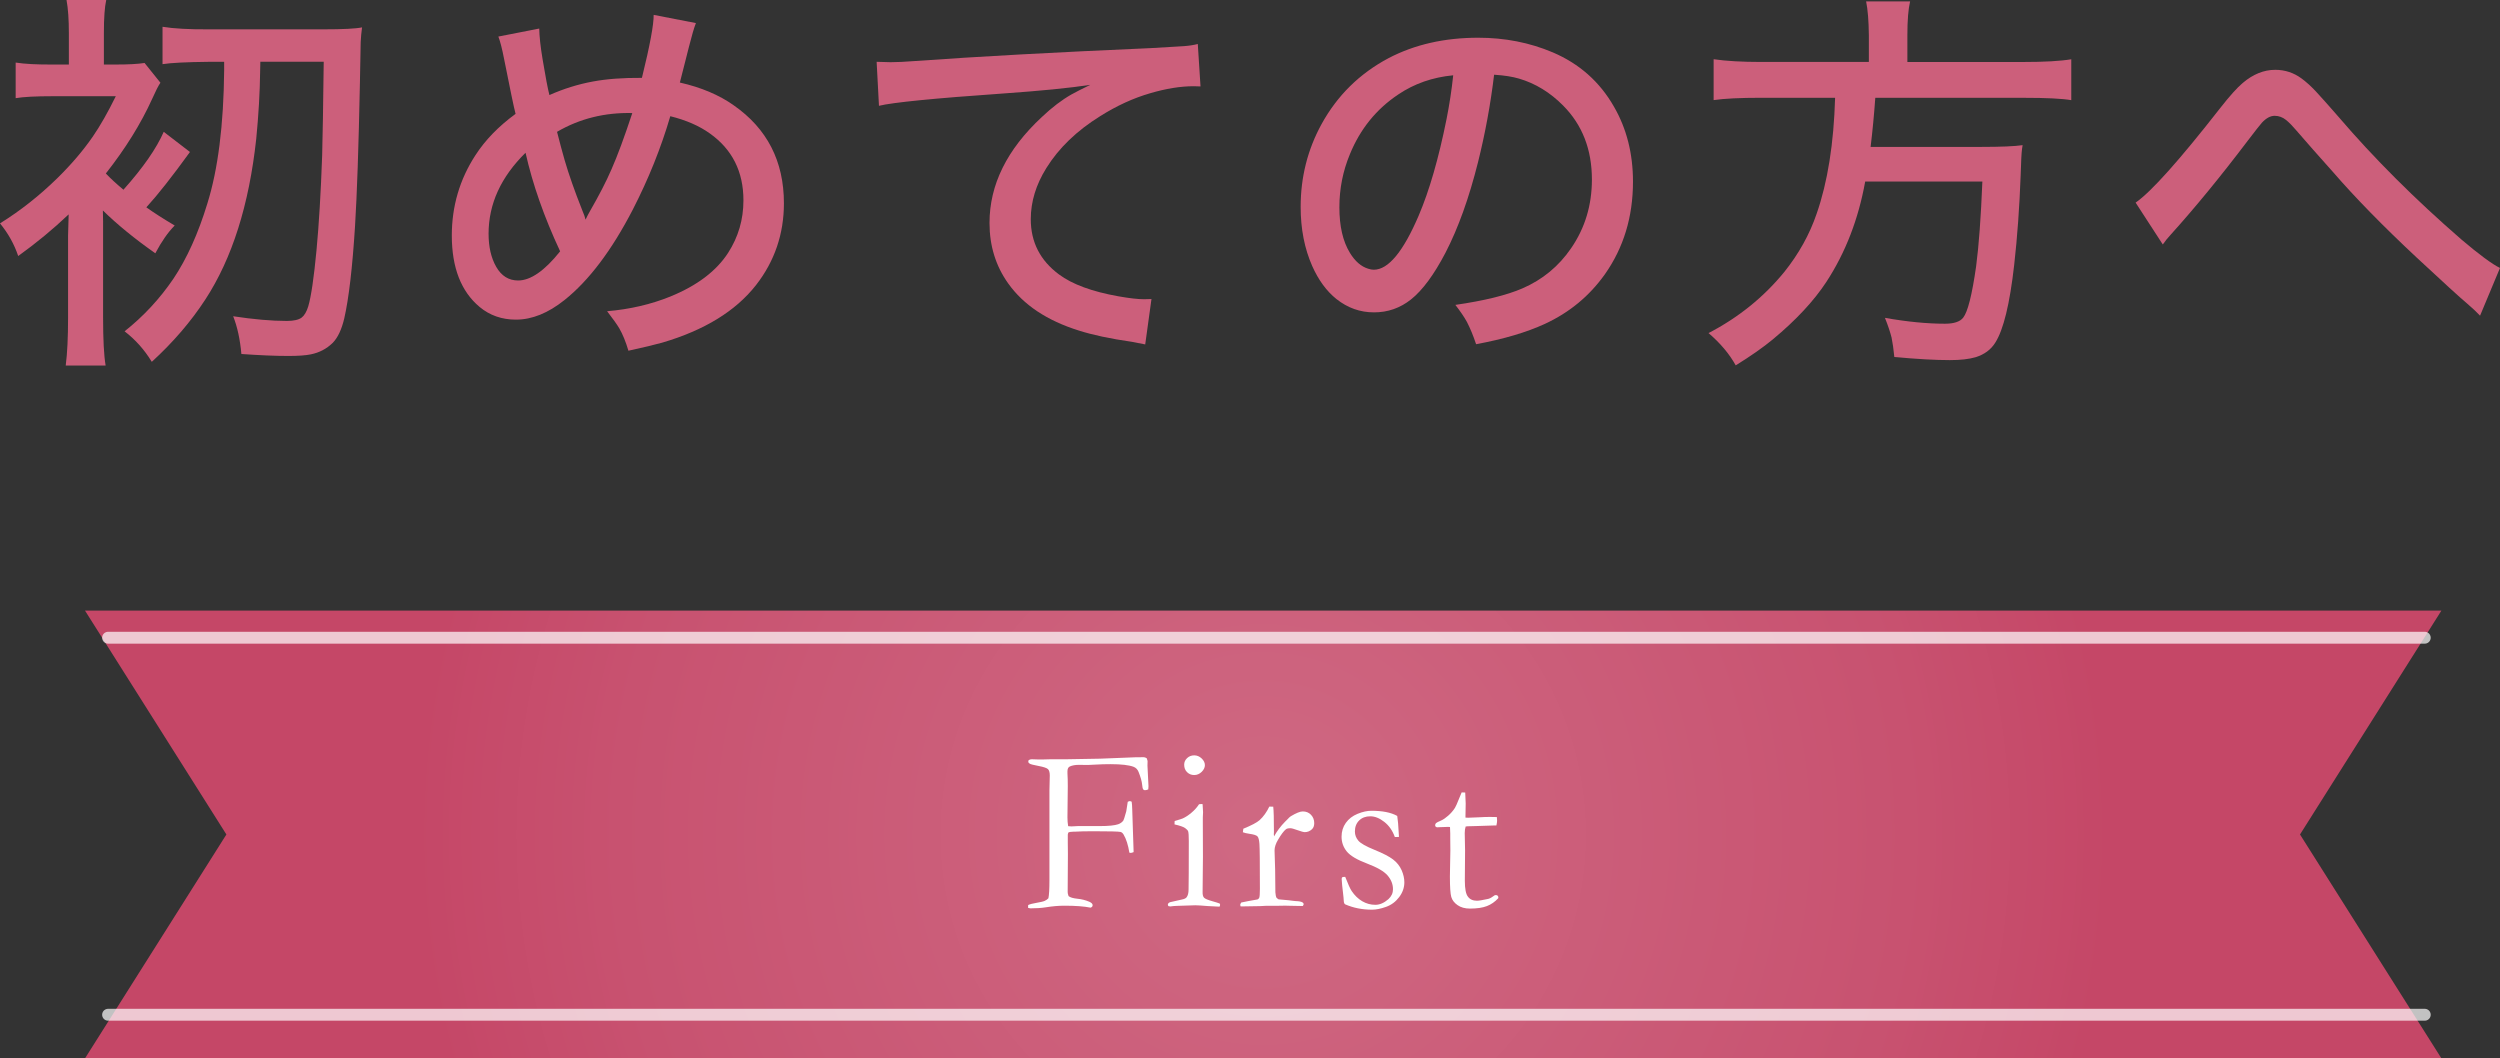 <?xml version="1.0" encoding="utf-8"?>
<!-- Generator: Adobe Illustrator 15.0.0, SVG Export Plug-In . SVG Version: 6.00 Build 0)  -->
<!DOCTYPE svg PUBLIC "-//W3C//DTD SVG 1.1//EN" "http://www.w3.org/Graphics/SVG/1.1/DTD/svg11.dtd">
<svg version="1.1" id="レイヤー_1" xmlns="http://www.w3.org/2000/svg" xmlns:xlink="http://www.w3.org/1999/xlink" x="0px"
	 y="0px" width="212.189px" height="89.827px" viewBox="11.087 70.396 212.189 89.827"
	 enable-background="new 11.087 70.396 212.189 89.827" xml:space="preserve">
<rect x="11.087" y="70.396" width="212.189" height="89.827" fill="#333333" stroke="none"/>
<radialGradient id="SVGID_1_" cx="454.262" cy="-323.056" r="71.976" gradientTransform="matrix(1 0 0 -1 -335.96 -181.833)" gradientUnits="userSpaceOnUse">
	<stop  offset="0" style="stop-color:#CF6983"/>
	<stop  offset="0.761" style="stop-color:#C85270"/>
	<stop  offset="1" style="stop-color:#C54767"/>
</radialGradient>
<polygon fill="url(#SVGID_1_)" points="18.302,122.223 218.302,122.223 206.302,141.223 218.302,160.223 18.302,160.223 
	30.302,141.223 "/>
<line opacity="0.7" fill="none" stroke="#FFFFFF" stroke-width="1.007" stroke-linecap="round" stroke-linejoin="round" stroke-miterlimit="10" enable-background="new    " x1="20.26" y1="124.523" x2="216.891" y2="124.523"/>
<line opacity="0.7" fill="none" stroke="#FFFFFF" stroke-width="1.007" stroke-linecap="round" stroke-linejoin="round" stroke-miterlimit="10" enable-background="new    " x1="20.26" y1="156.523" x2="216.891" y2="156.523"/>
<g>
	<path fill="#FFFFFF" d="M98.344,147.449l0.01-0.238c0.143-0.069,0.381-0.133,0.715-0.188c0.332-0.057,0.563-0.109,0.689-0.166
		c0.125-0.057,0.229-0.129,0.313-0.22c0.06-0.287,0.088-0.806,0.088-1.556v-7.604l0.029-1.262c0-0.26-0.051-0.439-0.152-0.537
		c-0.101-0.098-0.366-0.188-0.797-0.27c-0.43-0.08-0.684-0.146-0.76-0.199c-0.078-0.053-0.117-0.107-0.117-0.166
		c0-0.033,0.011-0.074,0.029-0.127c0.084-0.053,0.172-0.078,0.264-0.078c0.099,0,0.297,0.006,0.597,0.02h0.272
		c0.092,0,0.349-0.006,0.771-0.02h1.356l2.803-0.049l2.97-0.117h0.264l0.42-0.01c0.117,0,0.221,0.032,0.313,0.098
		c0.039,0.104,0.063,0.18,0.068,0.225l-0.01,0.391l0.088,1.748c0,0.072-0.006,0.162-0.02,0.273
		c-0.105,0.045-0.199,0.068-0.283,0.068c-0.059,0-0.105-0.021-0.137-0.059c-0.055-0.072-0.084-0.209-0.1-0.41
		c-0.023-0.279-0.127-0.642-0.303-1.084c-0.084-0.209-0.223-0.353-0.418-0.431c-0.391-0.149-1.046-0.226-1.97-0.226
		c-0.437,0-0.843,0.013-1.22,0.035c-0.377,0.021-0.606,0.033-0.69,0.033l-0.762-0.01c-0.312,0-0.568,0.045-0.771,0.137
		c-0.137,0.06-0.205,0.199-0.205,0.42v0.146c0.021,0.332,0.029,0.699,0.029,1.104l-0.029,2.656c0,0.26,0.021,0.508,0.06,0.742
		l0.282,0.02l0.545-0.028h1.861c0.748,0,1.269-0.054,1.562-0.156c0.194-0.071,0.342-0.181,0.438-0.321
		c0.031-0.046,0.113-0.304,0.243-0.771l0.127-0.811c0.078-0.039,0.137-0.06,0.176-0.06c0.033,0,0.084,0.017,0.156,0.049
		c0.025,0.149,0.043,0.377,0.049,0.685l0.117,3.594c-0.111,0.045-0.195,0.068-0.254,0.068l-0.107-0.021
		c-0.104-0.649-0.268-1.162-0.488-1.533c-0.078-0.131-0.166-0.205-0.265-0.226c-0.17-0.038-0.942-0.059-2.324-0.059
		c-0.43,0-0.727,0.004-0.889,0.01c-0.391,0.021-0.625,0.029-0.703,0.029h-0.098c-0.195,0-0.336,0.025-0.42,0.078
		c-0.025,0.078-0.039,0.133-0.039,0.166v0.674c0,0.078,0.004,0.404,0.01,0.977l-0.02,3.232c0,0.092,0.024,0.205,0.077,0.342
		c0.138,0.111,0.388,0.185,0.748,0.221c0.361,0.035,0.701,0.121,1.021,0.259c0.182,0.084,0.272,0.181,0.272,0.283
		c0,0.045-0.014,0.088-0.038,0.127c-0.025,0.038-0.07,0.067-0.138,0.088c-0.533-0.11-1.27-0.166-2.213-0.166
		c-0.5,0-1.029,0.046-1.588,0.137c-0.385,0.06-0.822,0.089-1.316,0.089L98.344,147.449z"/>
	<path fill="#FFFFFF" d="M110.775,140.367l0.01-0.287c0.422-0.125,0.65-0.197,0.684-0.217c0.234-0.104,0.479-0.264,0.736-0.48
		c0.258-0.215,0.475-0.457,0.65-0.725c0.078-0.014,0.139-0.02,0.186-0.02l0.117,0.01c0.025,0.313,0.039,0.541,0.039,0.684
		c0,0.033-0.008,0.181-0.02,0.439v0.518l0.01,2.813l-0.029,2.979c-0.008,0.239,0.031,0.408,0.117,0.502
		c0.084,0.096,0.334,0.201,0.752,0.317c0.26,0.072,0.455,0.134,0.586,0.187c0.02,0.045,0.029,0.084,0.029,0.117
		c0,0.039-0.018,0.088-0.049,0.146c-0.254-0.007-0.58-0.022-0.979-0.05c-0.541-0.045-0.896-0.067-1.072-0.067
		c-0.088,0-0.605,0.017-1.564,0.05c-0.195,0.006-0.385,0.021-0.566,0.049c-0.031,0-0.086-0.011-0.154-0.029
		c-0.033-0.045-0.049-0.084-0.049-0.117c0-0.092,0.061-0.162,0.186-0.215c0.025-0.014,0.357-0.088,0.996-0.225
		c0.207-0.039,0.344-0.104,0.41-0.195c0.107-0.137,0.166-0.354,0.166-0.652c0.012-0.501,0.02-1.873,0.02-4.115
		c0-0.449-0.02-0.729-0.059-0.839c-0.033-0.077-0.119-0.167-0.26-0.269S111.23,140.471,110.775,140.367z M111.595,135.298
		c0-0.215,0.082-0.399,0.248-0.557c0.166-0.156,0.367-0.234,0.602-0.234c0.24,0,0.451,0.089,0.635,0.265
		c0.184,0.177,0.273,0.365,0.273,0.565c0,0.201-0.092,0.394-0.273,0.572c-0.184,0.178-0.395,0.269-0.635,0.269
		c-0.242,0-0.441-0.082-0.604-0.244C111.675,135.771,111.595,135.559,111.595,135.298z"/>
	<path fill="#FFFFFF" d="M116.388,147.33l-0.039-0.127c0-0.045,0.029-0.113,0.088-0.205l0.576-0.117l0.811-0.146
		c0.064-0.032,0.111-0.077,0.139-0.137c0.039-0.084,0.059-0.334,0.059-0.75c0-2.21-0.014-3.485-0.039-3.826
		c-0.025-0.342-0.084-0.56-0.176-0.647c-0.092-0.092-0.326-0.164-0.703-0.215c-0.221-0.033-0.396-0.074-0.527-0.127l0.039-0.299
		c0.684-0.279,1.143-0.521,1.377-0.725c0.326-0.295,0.602-0.68,0.83-1.155l0.332,0.01c0.039,0.326,0.059,1.05,0.059,2.169
		l-0.01,0.166c0,0.038,0.006,0.102,0.02,0.186c0.248-0.449,0.557-0.863,0.928-1.24l0.227-0.225c0.092-0.104,0.18-0.187,0.264-0.244
		c0.455-0.273,0.795-0.41,1.016-0.41c0.287,0,0.521,0.096,0.703,0.287c0.182,0.193,0.273,0.43,0.273,0.709
		c0,0.221-0.064,0.395-0.195,0.518c-0.176,0.162-0.377,0.244-0.605,0.244c-0.104,0-0.309-0.055-0.615-0.166
		s-0.508-0.166-0.605-0.166c-0.182,0-0.309,0.029-0.381,0.088c-0.182,0.143-0.404,0.436-0.664,0.879
		c-0.201,0.332-0.303,0.639-0.303,0.918l0.049,1.615l0.021,1.938c0.02,0.224,0.045,0.365,0.076,0.432
		c0.025,0.046,0.094,0.102,0.195,0.167c0.703,0.06,1.119,0.101,1.25,0.127c0.092,0.006,0.16,0.013,0.205,0.021
		c0.279,0.006,0.475,0.045,0.586,0.117c0.059,0.032,0.088,0.082,0.088,0.146c0,0.038-0.023,0.092-0.078,0.155l-1.084-0.02
		l-0.41-0.01l-0.596,0.01h-0.996l-0.537,0.029L116.388,147.33z"/>
	<path fill="#FFFFFF" d="M125.263,144.82c0.242,0.619,0.424,1.02,0.547,1.201c0.248,0.371,0.545,0.659,0.889,0.863
		c0.348,0.205,0.723,0.309,1.123,0.309c0.371,0,0.74-0.16,1.105-0.479c0.262-0.24,0.391-0.521,0.391-0.84
		c0-0.424-0.152-0.814-0.459-1.172c-0.305-0.353-0.887-0.688-1.742-1.012c-0.855-0.322-1.432-0.665-1.725-1.029
		c-0.293-0.365-0.439-0.781-0.439-1.25c0-0.443,0.121-0.834,0.361-1.172c0.242-0.339,0.574-0.595,0.996-0.768
		c0.424-0.174,0.814-0.26,1.172-0.26c0.463,0,0.879,0.035,1.246,0.107s0.686,0.182,0.951,0.332c0.053,0.332,0.096,0.82,0.127,1.465
		l0.02,0.313c-0.084,0.006-0.156,0.01-0.215,0.01h-0.137c-0.195-0.541-0.492-0.969-0.895-1.284c-0.4-0.314-0.797-0.474-1.188-0.474
		s-0.705,0.118-0.947,0.356c-0.24,0.236-0.359,0.547-0.359,0.933c0,0.293,0.098,0.553,0.293,0.78
		c0.193,0.229,0.652,0.488,1.373,0.779c0.719,0.291,1.242,0.563,1.57,0.813s0.57,0.556,0.729,0.913
		c0.156,0.359,0.232,0.701,0.232,1.027c0,0.448-0.145,0.869-0.441,1.26c-0.297,0.393-0.668,0.668-1.113,0.826
		c-0.445,0.16-0.846,0.239-1.197,0.239c-0.826,0-1.588-0.153-2.285-0.459c-0.064-0.053-0.1-0.149-0.107-0.293
		c0-0.06-0.006-0.151-0.02-0.282c-0.104-0.88-0.156-1.4-0.156-1.563c0-0.078,0.018-0.132,0.049-0.156
		C125.042,144.833,125.126,144.82,125.263,144.82z"/>
	<path fill="#FFFFFF" d="M135.146,137.652l0.303,0.01l0.039,0.928l-0.02,1.201c0.123,0.006,0.201,0.01,0.232,0.01
		c0.168,0,0.49-0.014,0.969-0.038c0.305-0.021,0.598-0.029,0.879-0.029c0.129,0,0.322,0.004,0.586,0.011
		c0.012,0.131,0.02,0.233,0.02,0.313c0,0.084-0.02,0.219-0.059,0.4h-0.166l-1.514,0.049l-0.754,0.02l-0.176,0.02
		c-0.053,0.162-0.078,0.353-0.078,0.566l0.029,1.465l-0.02,2.578c0,0.678,0.088,1.127,0.264,1.348
		c0.168,0.229,0.422,0.342,0.762,0.342c0.168,0,0.488-0.053,0.957-0.155c0.145-0.033,0.334-0.142,0.576-0.322h0.088
		c0.061,0,0.105,0.019,0.141,0.054c0.037,0.037,0.057,0.084,0.057,0.143l-0.01,0.068c-0.281,0.307-0.604,0.529-0.965,0.668
		c-0.359,0.141-0.842,0.211-1.438,0.211c-0.424,0-0.773-0.098-1.051-0.293c-0.279-0.195-0.453-0.426-0.531-0.693
		s-0.117-0.85-0.117-1.748l0.039-2.197l-0.01-1.055v-0.391c0-0.182-0.008-0.365-0.021-0.547l-0.166-0.01l-0.801,0.028l-0.078,0.01
		c-0.07,0-0.127-0.016-0.162-0.049c-0.033-0.032-0.053-0.071-0.053-0.117c0-0.077,0.023-0.142,0.072-0.19
		c0.049-0.047,0.197-0.125,0.445-0.229c0.168-0.072,0.365-0.207,0.59-0.404c0.225-0.199,0.416-0.42,0.572-0.66
		c0.078-0.131,0.188-0.377,0.332-0.741C135.015,137.951,135.093,137.764,135.146,137.652z"/>
</g>
<g>
	<path fill="#CC5F7B" d="M19.819,88.259c0.012,0.486,0.018,0.797,0.018,0.93v8.15c0,1.894,0.072,3.254,0.216,4.084h-3.387
		c0.133-1.028,0.199-2.396,0.199-4.1v-6.939c0.011-0.575,0.026-1.174,0.05-1.793c-1.328,1.262-2.756,2.439-4.283,3.535
		c-0.332-0.996-0.847-1.92-1.544-2.771c1.727-1.072,3.348-2.352,4.864-3.835c1.184-1.162,2.186-2.335,3.005-3.521
		c0.631-0.918,1.284-2.063,1.959-3.437h-5.347c-1.472,0-2.522,0.056-3.153,0.166v-3.021c0.773,0.121,1.843,0.176,3.204,0.166h1.312
		v-2.656c0-1.162-0.065-2.104-0.199-2.822h3.37c-0.133,0.598-0.199,1.533-0.199,2.807v2.672h0.979c1.085,0,1.909-0.043,2.474-0.133
		l1.346,1.678c-0.166,0.231-0.398,0.687-0.697,1.36c-0.952,2.104-2.264,4.218-3.936,6.343c0.388,0.41,0.886,0.869,1.494,1.377
		c1.66-1.858,2.8-3.496,3.42-4.914l2.226,1.711c-1.506,2.08-2.739,3.646-3.702,4.697c0.598,0.432,1.398,0.946,2.407,1.545
		c-0.564,0.563-1.112,1.351-1.645,2.356C22.509,90.655,21.025,89.443,19.819,88.259z M30.112,75.642H28.85
		c-1.948,0.021-3.271,0.089-3.968,0.199v-3.172c0.951,0.156,2.274,0.228,3.968,0.217h9.695c1.671,0,2.761-0.057,3.271-0.166
		c-0.056,0.408-0.094,0.824-0.115,1.244c-0.012,0.332-0.033,1.494-0.066,3.486c-0.11,5.436-0.249,9.485-0.415,12.152
		c-0.222,3.509-0.525,6.115-0.913,7.818c-0.222,0.94-0.548,1.634-0.979,2.076c-0.521,0.508-1.146,0.836-1.876,0.979
		c-0.433,0.089-1.063,0.133-1.894,0.133c-1.085,0-2.413-0.056-3.983-0.166c-0.11-1.238-0.344-2.309-0.697-3.204
		c1.749,0.267,3.265,0.398,4.549,0.398c0.587,0,1.007-0.095,1.262-0.282c0.232-0.177,0.421-0.498,0.564-0.963
		c0.243-0.83,0.476-2.413,0.697-4.748c0.21-2.225,0.369-4.902,0.48-8.035c0.044-1.57,0.088-4.229,0.133-7.969h-5.379l-0.017,0.779
		c-0.022,1.815-0.133,3.735-0.332,5.762c-0.608,5.611-2.048,10.154-4.316,13.63c-1.218,1.871-2.732,3.636-4.549,5.296
		c-0.62-1.02-1.39-1.882-2.308-2.59c1.604-1.271,2.981-2.756,4.134-4.449c1.15-1.716,2.114-3.846,2.889-6.393
		c0.907-2.898,1.384-6.674,1.428-11.321L30.112,75.642L30.112,75.642z"/>
	<path fill="#CC5F7B" d="M53.385,73.5l3.47-0.681c0.012,0.664,0.105,1.527,0.282,2.591c0.243,1.471,0.438,2.489,0.581,3.055
		c1.195-0.531,2.418-0.914,3.669-1.146c1.173-0.221,2.567-0.326,4.184-0.314c0.676-2.746,1.008-4.526,0.996-5.346l3.586,0.696
		c-0.154,0.388-0.354,1.067-0.598,2.042l-0.299,1.18c-0.243,0.963-0.398,1.57-0.465,1.825c1.804,0.409,3.325,1.052,4.564,1.927
		c2.845,1.98,4.268,4.754,4.268,8.316c0,2.611-0.792,4.932-2.374,6.956c-1.728,2.202-4.383,3.829-7.97,4.881
		c-0.676,0.188-1.627,0.415-2.854,0.681c-0.222-0.752-0.481-1.389-0.78-1.908c-0.199-0.332-0.542-0.813-1.028-1.444
		c1.937-0.166,3.724-0.581,5.361-1.245c2.279-0.93,3.918-2.169,4.914-3.719c0.863-1.34,1.295-2.822,1.295-4.449
		c0-2.436-0.952-4.327-2.854-5.678c-0.896-0.643-2.016-1.129-3.354-1.461c-0.786,2.688-1.849,5.334-3.188,7.936
		c-1.793,3.465-3.726,6.021-5.794,7.67c-1.385,1.105-2.756,1.66-4.117,1.66c-1.195,0-2.226-0.359-3.088-1.079
		c-1.571-1.315-2.357-3.337-2.357-6.06c0-2.49,0.669-4.766,2.009-6.823c0.83-1.283,1.966-2.451,3.403-3.503
		c-0.133-0.498-0.46-2.059-0.979-4.682C53.701,74.523,53.541,73.898,53.385,73.5z M55.693,83.361
		c-2.092,2.059-3.138,4.35-3.138,6.873c0,1.118,0.216,2.053,0.647,2.807c0.441,0.773,1.063,1.162,1.858,1.162
		c1.063,0,2.252-0.824,3.569-2.475C57.27,88.818,56.291,86.029,55.693,83.361z M58.366,81.585c0.222,0.873,0.437,1.677,0.646,2.406
		c0.354,1.219,0.853,2.635,1.494,4.25c0.154,0.365,0.249,0.631,0.282,0.797c0.122-0.266,0.255-0.52,0.397-0.764
		c0.753-1.307,1.352-2.468,1.793-3.486c0.51-1.149,1.102-2.75,1.776-4.797C62.411,79.936,60.281,80.466,58.366,81.585z"/>
	<path fill="#CC5F7B" d="M85.69,79.376l-0.198-3.734c0.498,0.021,0.896,0.033,1.194,0.033c0.531,0,1.224-0.033,2.075-0.1
		c5.213-0.377,11.893-0.742,20.038-1.097c0.687-0.033,1.616-0.089,2.789-0.166c0.441-0.033,0.83-0.095,1.162-0.183l0.231,3.603
		c-0.266-0.011-0.46-0.017-0.581-0.017c-1.117,0-2.352,0.199-3.701,0.598c-1.417,0.41-2.828,1.057-4.233,1.941
		c-1.992,1.24-3.514,2.707-4.565,4.399c-0.886,1.417-1.327,2.867-1.327,4.351c0,1.938,0.797,3.498,2.391,4.682
		c1.129,0.842,2.812,1.461,5.047,1.859c0.93,0.166,1.654,0.248,2.175,0.248c0.133,0,0.343-0.004,0.631-0.017l-0.53,3.853
		c-0.3-0.066-0.67-0.139-1.112-0.217c-1.849-0.266-3.359-0.586-4.532-0.963c-2.688-0.841-4.682-2.168-5.977-3.984
		c-1.063-1.482-1.595-3.197-1.595-5.146c0-3.243,1.482-6.241,4.449-8.997c0.853-0.809,1.688-1.445,2.507-1.91
		c0.376-0.209,0.907-0.48,1.595-0.813c-1.749,0.266-4.2,0.509-7.354,0.73C90.377,78.74,86.852,79.089,85.69,79.376z"/>
	<path fill="#CC5F7B" d="M137.9,76.737c-0.299,2.501-0.754,4.97-1.36,7.404c-0.765,3.055-1.688,5.628-2.773,7.72
		c-0.973,1.859-1.947,3.178-2.922,3.951c-0.918,0.73-1.965,1.096-3.137,1.096c-1.174,0-2.236-0.375-3.188-1.129
		c-0.842-0.675-1.526-1.609-2.059-2.806c-0.654-1.483-0.98-3.154-0.98-5.015c0-2.522,0.588-4.857,1.761-7.006
		c1.34-2.445,3.243-4.32,5.711-5.627c2.202-1.15,4.737-1.728,7.604-1.728c2.258,0,4.367,0.415,6.326,1.245
		c2.258,0.963,3.99,2.501,5.195,4.615c1.073,1.858,1.61,3.979,1.61,6.357c0,2.988-0.797,5.611-2.391,7.869
		c-1.308,1.838-3,3.236-5.08,4.199c-1.562,0.721-3.51,1.296-5.844,1.728c-0.244-0.729-0.504-1.36-0.781-1.893
		c-0.232-0.421-0.559-0.901-0.979-1.444c2.445-0.354,4.339-0.818,5.679-1.395c1.715-0.741,3.098-1.881,4.149-3.42
		c1.172-1.705,1.761-3.646,1.761-5.828c0-2.545-0.814-4.637-2.441-6.274c-1.105-1.118-2.357-1.882-3.752-2.291
		C139.455,76.903,138.752,76.792,137.9,76.737z M134.429,76.787c-1.748,0.166-3.303,0.709-4.664,1.627
		c-1.858,1.24-3.227,2.928-4.102,5.063c-0.599,1.438-0.896,2.944-0.896,4.517c0,1.604,0.299,2.895,0.896,3.867
		c0.442,0.721,0.963,1.168,1.561,1.346c0.166,0.056,0.322,0.082,0.465,0.082c1.229,0,2.496-1.526,3.804-4.582
		c0.905-2.112,1.698-4.854,2.373-8.217C134.109,79.271,134.297,78.039,134.429,76.787z"/>
	<path fill="#CC5F7B" d="M169.707,75.658v-2.273c-0.013-1.219-0.09-2.176-0.232-2.872h3.734c-0.154,0.643-0.232,1.6-0.232,2.872
		v2.273h9.795c1.826,0,3.199-0.076,4.117-0.232v3.471c-0.772-0.133-2.113-0.199-4.018-0.199h-12.617
		c-0.101,1.417-0.232,2.807-0.398,4.167h9.381c1.671,0,2.845-0.05,3.521-0.149l-0.051,0.332c-0.043,0.311-0.082,1.053-0.115,2.226
		c-0.1,2.7-0.283,5.235-0.549,7.604c-0.375,3.319-0.912,5.521-1.609,6.606c-0.365,0.587-0.92,0.996-1.66,1.229
		c-0.563,0.166-1.295,0.248-2.19,0.248c-1.24,0-2.813-0.088-4.715-0.266c-0.066-0.675-0.146-1.223-0.232-1.645
		c-0.123-0.486-0.311-1.045-0.564-1.676c1.869,0.332,3.568,0.498,5.097,0.498c0.764,0,1.278-0.172,1.545-0.516
		c0.387-0.486,0.752-1.938,1.096-4.35c0.232-1.75,0.408-4.15,0.531-7.205h-9.945c-0.574,3.197-1.676,6.043-3.303,8.533
		c-1.063,1.615-2.574,3.236-4.533,4.863c-0.83,0.688-1.881,1.422-3.154,2.209c-0.541-0.975-1.311-1.888-2.307-2.74
		c2.533-1.315,4.676-3.043,6.424-5.18c1.24-1.549,2.158-3.203,2.756-4.964c0.931-2.679,1.451-5.954,1.562-9.828h-6.226
		c-1.838,0-3.198,0.066-4.084,0.199v-3.47c1.052,0.154,2.406,0.232,4.066,0.232H169.707L169.707,75.658z"/>
	<path fill="#CC5F7B" d="M194.656,91.147l-2.308-3.554c1.305-0.895,3.701-3.574,7.188-8.034c0.797-1.019,1.434-1.728,1.909-2.125
		c0.873-0.741,1.794-1.112,2.757-1.112c0.817,0,1.561,0.244,2.225,0.73c0.432,0.32,0.846,0.697,1.244,1.129
		c0.531,0.576,1.156,1.277,1.877,2.107c3.031,3.543,6.514,7.018,10.441,10.426c1.526,1.295,2.622,2.104,3.286,2.425l-1.692,4.051
		c-0.267-0.288-0.625-0.625-1.078-1.013c-0.621-0.52-2.064-1.838-4.334-3.951c-2.822-2.635-5.195-5.063-7.121-7.288
		c-1.152-1.284-2.176-2.446-3.072-3.485c-0.299-0.354-0.58-0.643-0.846-0.863c-0.299-0.243-0.625-0.365-0.98-0.365
		c-0.364,0-0.729,0.199-1.096,0.598c-0.166,0.188-0.553,0.682-1.162,1.479c-2.313,3.055-4.504,5.728-6.574,8.019
		C195.066,90.593,194.845,90.871,194.656,91.147z"/>
</g>
</svg>
